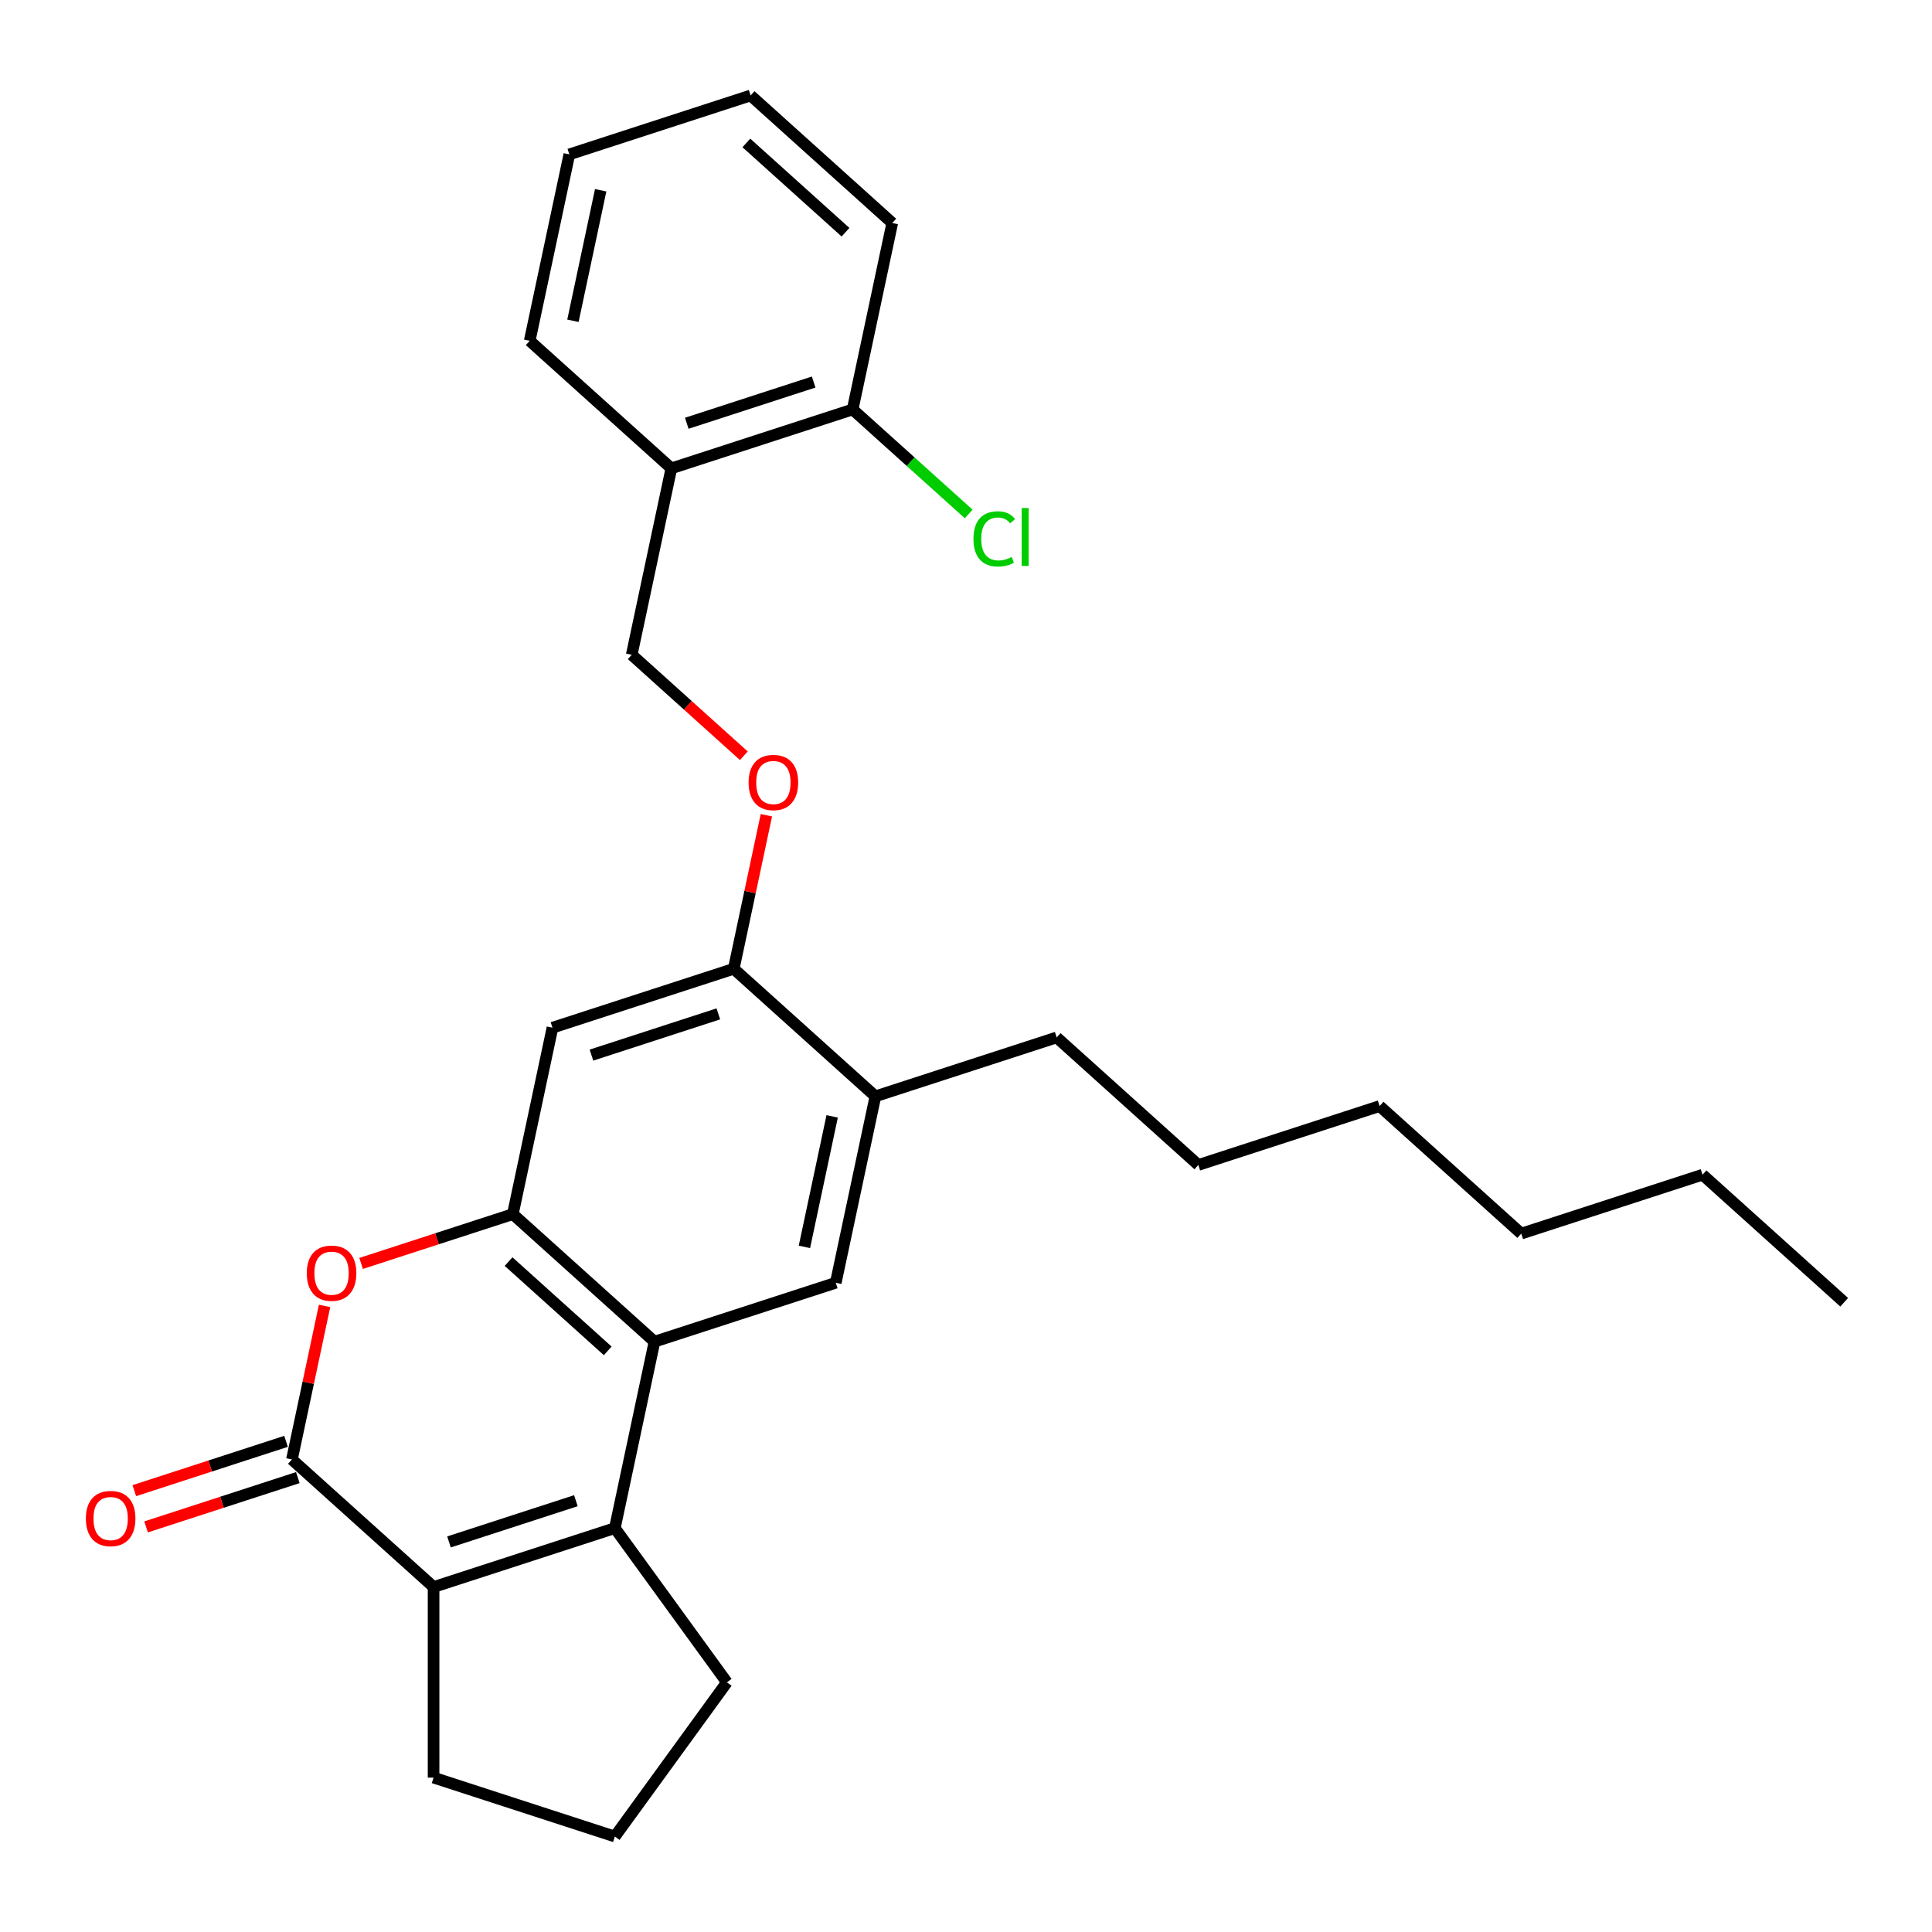 <?xml version='1.0' encoding='iso-8859-1'?>
<svg version='1.1' baseProfile='full'
              xmlns='http://www.w3.org/2000/svg'
                      xmlns:rdkit='http://www.rdkit.org/xml'
                      xmlns:xlink='http://www.w3.org/1999/xlink'
                  xml:space='preserve'
width='1000px' height='1000px' viewBox='0 0 1000 1000'>
<!-- END OF HEADER -->
<rect style='opacity:1.0;fill:#FFFFFF;stroke:none' width='1000' height='1000' x='0' y='0'> </rect>
<path class='bond-0' d='M 318.249,790.95 L 338.761,694.448' style='fill:none;fill-rule:evenodd;stroke:#000000;stroke-width:6px;stroke-linecap:butt;stroke-linejoin:miter;stroke-opacity:1' />
<path class='bond-1' d='M 318.249,790.95 L 224.419,821.438' style='fill:none;fill-rule:evenodd;stroke:#000000;stroke-width:6px;stroke-linecap:butt;stroke-linejoin:miter;stroke-opacity:1' />
<path class='bond-1' d='M 298.077,776.758 L 232.396,798.099' style='fill:none;fill-rule:evenodd;stroke:#000000;stroke-width:6px;stroke-linecap:butt;stroke-linejoin:miter;stroke-opacity:1' />
<path class='bond-2' d='M 318.249,790.95 L 376.239,870.767' style='fill:none;fill-rule:evenodd;stroke:#000000;stroke-width:6px;stroke-linecap:butt;stroke-linejoin:miter;stroke-opacity:1' />
<path class='bond-3' d='M 151.101,755.422 L 224.419,821.438' style='fill:none;fill-rule:evenodd;stroke:#000000;stroke-width:6px;stroke-linecap:butt;stroke-linejoin:miter;stroke-opacity:1' />
<path class='bond-4' d='M 151.101,755.422 L 159.548,715.685' style='fill:none;fill-rule:evenodd;stroke:#000000;stroke-width:6px;stroke-linecap:butt;stroke-linejoin:miter;stroke-opacity:1' />
<path class='bond-4' d='M 159.548,715.685 L 167.994,675.948' style='fill:none;fill-rule:evenodd;stroke:#FF0000;stroke-width:6px;stroke-linecap:butt;stroke-linejoin:miter;stroke-opacity:1' />
<path class='bond-5' d='M 148.053,746.039 L 108.784,758.798' style='fill:none;fill-rule:evenodd;stroke:#000000;stroke-width:6px;stroke-linecap:butt;stroke-linejoin:miter;stroke-opacity:1' />
<path class='bond-5' d='M 108.784,758.798 L 69.515,771.558' style='fill:none;fill-rule:evenodd;stroke:#FF0000;stroke-width:6px;stroke-linecap:butt;stroke-linejoin:miter;stroke-opacity:1' />
<path class='bond-5' d='M 154.15,764.805 L 114.881,777.564' style='fill:none;fill-rule:evenodd;stroke:#000000;stroke-width:6px;stroke-linecap:butt;stroke-linejoin:miter;stroke-opacity:1' />
<path class='bond-5' d='M 114.881,777.564 L 75.612,790.324' style='fill:none;fill-rule:evenodd;stroke:#FF0000;stroke-width:6px;stroke-linecap:butt;stroke-linejoin:miter;stroke-opacity:1' />
<path class='bond-6' d='M 338.761,694.448 L 265.443,628.432' style='fill:none;fill-rule:evenodd;stroke:#000000;stroke-width:6px;stroke-linecap:butt;stroke-linejoin:miter;stroke-opacity:1' />
<path class='bond-6' d='M 314.56,699.209 L 263.238,652.998' style='fill:none;fill-rule:evenodd;stroke:#000000;stroke-width:6px;stroke-linecap:butt;stroke-linejoin:miter;stroke-opacity:1' />
<path class='bond-7' d='M 338.761,694.448 L 432.591,663.961' style='fill:none;fill-rule:evenodd;stroke:#000000;stroke-width:6px;stroke-linecap:butt;stroke-linejoin:miter;stroke-opacity:1' />
<path class='bond-8' d='M 224.419,821.438 L 224.419,920.096' style='fill:none;fill-rule:evenodd;stroke:#000000;stroke-width:6px;stroke-linecap:butt;stroke-linejoin:miter;stroke-opacity:1' />
<path class='bond-9' d='M 265.443,628.432 L 285.956,531.93' style='fill:none;fill-rule:evenodd;stroke:#000000;stroke-width:6px;stroke-linecap:butt;stroke-linejoin:miter;stroke-opacity:1' />
<path class='bond-10' d='M 265.443,628.432 L 226.174,641.192' style='fill:none;fill-rule:evenodd;stroke:#000000;stroke-width:6px;stroke-linecap:butt;stroke-linejoin:miter;stroke-opacity:1' />
<path class='bond-10' d='M 226.174,641.192 L 186.906,653.951' style='fill:none;fill-rule:evenodd;stroke:#FF0000;stroke-width:6px;stroke-linecap:butt;stroke-linejoin:miter;stroke-opacity:1' />
<path class='bond-11' d='M 432.591,663.961 L 453.103,567.458' style='fill:none;fill-rule:evenodd;stroke:#000000;stroke-width:6px;stroke-linecap:butt;stroke-linejoin:miter;stroke-opacity:1' />
<path class='bond-11' d='M 416.367,645.383 L 430.726,577.831' style='fill:none;fill-rule:evenodd;stroke:#000000;stroke-width:6px;stroke-linecap:butt;stroke-linejoin:miter;stroke-opacity:1' />
<path class='bond-12' d='M 285.956,531.93 L 379.786,501.443' style='fill:none;fill-rule:evenodd;stroke:#000000;stroke-width:6px;stroke-linecap:butt;stroke-linejoin:miter;stroke-opacity:1' />
<path class='bond-12' d='M 306.128,546.123 L 371.808,524.782' style='fill:none;fill-rule:evenodd;stroke:#000000;stroke-width:6px;stroke-linecap:butt;stroke-linejoin:miter;stroke-opacity:1' />
<path class='bond-13' d='M 379.786,501.443 L 453.103,567.458' style='fill:none;fill-rule:evenodd;stroke:#000000;stroke-width:6px;stroke-linecap:butt;stroke-linejoin:miter;stroke-opacity:1' />
<path class='bond-14' d='M 379.786,501.443 L 388.232,461.706' style='fill:none;fill-rule:evenodd;stroke:#000000;stroke-width:6px;stroke-linecap:butt;stroke-linejoin:miter;stroke-opacity:1' />
<path class='bond-14' d='M 388.232,461.706 L 396.678,421.968' style='fill:none;fill-rule:evenodd;stroke:#FF0000;stroke-width:6px;stroke-linecap:butt;stroke-linejoin:miter;stroke-opacity:1' />
<path class='bond-15' d='M 453.103,567.458 L 546.933,536.971' style='fill:none;fill-rule:evenodd;stroke:#000000;stroke-width:6px;stroke-linecap:butt;stroke-linejoin:miter;stroke-opacity:1' />
<path class='bond-16' d='M 347.492,242.422 L 326.98,338.925' style='fill:none;fill-rule:evenodd;stroke:#000000;stroke-width:6px;stroke-linecap:butt;stroke-linejoin:miter;stroke-opacity:1' />
<path class='bond-17' d='M 347.492,242.422 L 441.322,211.935' style='fill:none;fill-rule:evenodd;stroke:#000000;stroke-width:6px;stroke-linecap:butt;stroke-linejoin:miter;stroke-opacity:1' />
<path class='bond-17' d='M 355.469,219.083 L 421.15,197.742' style='fill:none;fill-rule:evenodd;stroke:#000000;stroke-width:6px;stroke-linecap:butt;stroke-linejoin:miter;stroke-opacity:1' />
<path class='bond-18' d='M 347.492,242.422 L 274.175,176.406' style='fill:none;fill-rule:evenodd;stroke:#000000;stroke-width:6px;stroke-linecap:butt;stroke-linejoin:miter;stroke-opacity:1' />
<path class='bond-19' d='M 385.006,391.171 L 355.993,365.048' style='fill:none;fill-rule:evenodd;stroke:#FF0000;stroke-width:6px;stroke-linecap:butt;stroke-linejoin:miter;stroke-opacity:1' />
<path class='bond-19' d='M 355.993,365.048 L 326.98,338.925' style='fill:none;fill-rule:evenodd;stroke:#000000;stroke-width:6px;stroke-linecap:butt;stroke-linejoin:miter;stroke-opacity:1' />
<path class='bond-20' d='M 441.322,211.935 L 471.361,238.982' style='fill:none;fill-rule:evenodd;stroke:#000000;stroke-width:6px;stroke-linecap:butt;stroke-linejoin:miter;stroke-opacity:1' />
<path class='bond-20' d='M 471.361,238.982 L 501.4,266.029' style='fill:none;fill-rule:evenodd;stroke:#00CC00;stroke-width:6px;stroke-linecap:butt;stroke-linejoin:miter;stroke-opacity:1' />
<path class='bond-21' d='M 441.322,211.935 L 461.835,115.432' style='fill:none;fill-rule:evenodd;stroke:#000000;stroke-width:6px;stroke-linecap:butt;stroke-linejoin:miter;stroke-opacity:1' />
<path class='bond-22' d='M 376.239,870.767 L 318.249,950.583' style='fill:none;fill-rule:evenodd;stroke:#000000;stroke-width:6px;stroke-linecap:butt;stroke-linejoin:miter;stroke-opacity:1' />
<path class='bond-23' d='M 224.419,920.096 L 318.249,950.583' style='fill:none;fill-rule:evenodd;stroke:#000000;stroke-width:6px;stroke-linecap:butt;stroke-linejoin:miter;stroke-opacity:1' />
<path class='bond-24' d='M 546.933,536.971 L 620.251,602.986' style='fill:none;fill-rule:evenodd;stroke:#000000;stroke-width:6px;stroke-linecap:butt;stroke-linejoin:miter;stroke-opacity:1' />
<path class='bond-25' d='M 274.175,176.406 L 294.687,79.904' style='fill:none;fill-rule:evenodd;stroke:#000000;stroke-width:6px;stroke-linecap:butt;stroke-linejoin:miter;stroke-opacity:1' />
<path class='bond-25' d='M 296.552,166.033 L 310.911,98.482' style='fill:none;fill-rule:evenodd;stroke:#000000;stroke-width:6px;stroke-linecap:butt;stroke-linejoin:miter;stroke-opacity:1' />
<path class='bond-26' d='M 461.835,115.432 L 388.517,49.417' style='fill:none;fill-rule:evenodd;stroke:#000000;stroke-width:6px;stroke-linecap:butt;stroke-linejoin:miter;stroke-opacity:1' />
<path class='bond-26' d='M 437.634,120.193 L 386.312,73.983' style='fill:none;fill-rule:evenodd;stroke:#000000;stroke-width:6px;stroke-linecap:butt;stroke-linejoin:miter;stroke-opacity:1' />
<path class='bond-27' d='M 620.251,602.986 L 714.08,572.499' style='fill:none;fill-rule:evenodd;stroke:#000000;stroke-width:6px;stroke-linecap:butt;stroke-linejoin:miter;stroke-opacity:1' />
<path class='bond-28' d='M 881.228,608.027 L 787.398,638.515' style='fill:none;fill-rule:evenodd;stroke:#000000;stroke-width:6px;stroke-linecap:butt;stroke-linejoin:miter;stroke-opacity:1' />
<path class='bond-29' d='M 881.228,608.027 L 954.545,674.043' style='fill:none;fill-rule:evenodd;stroke:#000000;stroke-width:6px;stroke-linecap:butt;stroke-linejoin:miter;stroke-opacity:1' />
<path class='bond-30' d='M 787.398,638.515 L 714.08,572.499' style='fill:none;fill-rule:evenodd;stroke:#000000;stroke-width:6px;stroke-linecap:butt;stroke-linejoin:miter;stroke-opacity:1' />
<path class='bond-31' d='M 294.687,79.904 L 388.517,49.417' style='fill:none;fill-rule:evenodd;stroke:#000000;stroke-width:6px;stroke-linecap:butt;stroke-linejoin:miter;stroke-opacity:1' />
<path  class='atom-5' d='M 158.788 658.998
Q 158.788 652.29, 162.103 648.541
Q 165.418 644.792, 171.614 644.792
Q 177.809 644.792, 181.124 648.541
Q 184.439 652.29, 184.439 658.998
Q 184.439 665.786, 181.085 669.654
Q 177.73 673.482, 171.614 673.482
Q 165.457 673.482, 162.103 669.654
Q 158.788 665.826, 158.788 658.998
M 171.614 670.324
Q 175.876 670.324, 178.164 667.483
Q 180.493 664.602, 180.493 658.998
Q 180.493 653.513, 178.164 650.751
Q 175.876 647.949, 171.614 647.949
Q 167.351 647.949, 165.023 650.711
Q 162.734 653.474, 162.734 658.998
Q 162.734 664.642, 165.023 667.483
Q 167.351 670.324, 171.614 670.324
' fill='#FF0000'/>
<path  class='atom-11' d='M 387.472 405.019
Q 387.472 398.31, 390.787 394.561
Q 394.102 390.812, 400.298 390.812
Q 406.494 390.812, 409.808 394.561
Q 413.123 398.31, 413.123 405.019
Q 413.123 411.807, 409.769 415.674
Q 406.415 419.502, 400.298 419.502
Q 394.141 419.502, 390.787 415.674
Q 387.472 411.846, 387.472 405.019
M 400.298 416.345
Q 404.56 416.345, 406.849 413.504
Q 409.177 410.623, 409.177 405.019
Q 409.177 399.533, 406.849 396.771
Q 404.56 393.969, 400.298 393.969
Q 396.036 393.969, 393.707 396.732
Q 391.419 399.494, 391.419 405.019
Q 391.419 410.662, 393.707 413.504
Q 396.036 416.345, 400.298 416.345
' fill='#FF0000'/>
<path  class='atom-12' d='M 44.446 785.988
Q 44.446 779.279, 47.761 775.53
Q 51.076 771.781, 57.271 771.781
Q 63.467 771.781, 66.782 775.53
Q 70.097 779.279, 70.097 785.988
Q 70.097 792.776, 66.743 796.643
Q 63.388 800.471, 57.271 800.471
Q 51.115 800.471, 47.761 796.643
Q 44.446 792.815, 44.446 785.988
M 57.271 797.314
Q 61.533 797.314, 63.822 794.473
Q 66.151 791.592, 66.151 785.988
Q 66.151 780.503, 63.822 777.74
Q 61.533 774.939, 57.271 774.939
Q 53.009 774.939, 50.681 777.701
Q 48.392 780.463, 48.392 785.988
Q 48.392 791.632, 50.681 794.473
Q 53.009 797.314, 57.271 797.314
' fill='#FF0000'/>
<path  class='atom-17' d='M 503.866 278.917
Q 503.866 271.971, 507.102 268.341
Q 510.378 264.671, 516.574 264.671
Q 522.335 264.671, 525.413 268.735
L 522.809 270.866
Q 520.559 267.907, 516.574 267.907
Q 512.351 267.907, 510.102 270.748
Q 507.892 273.55, 507.892 278.917
Q 507.892 284.442, 510.181 287.283
Q 512.509 290.125, 517.008 290.125
Q 520.086 290.125, 523.677 288.27
L 524.782 291.23
Q 523.322 292.177, 521.112 292.729
Q 518.902 293.282, 516.455 293.282
Q 510.378 293.282, 507.102 289.572
Q 503.866 285.863, 503.866 278.917
' fill='#00CC00'/>
<path  class='atom-17' d='M 528.807 262.974
L 532.438 262.974
L 532.438 292.927
L 528.807 292.927
L 528.807 262.974
' fill='#00CC00'/>
</svg>
